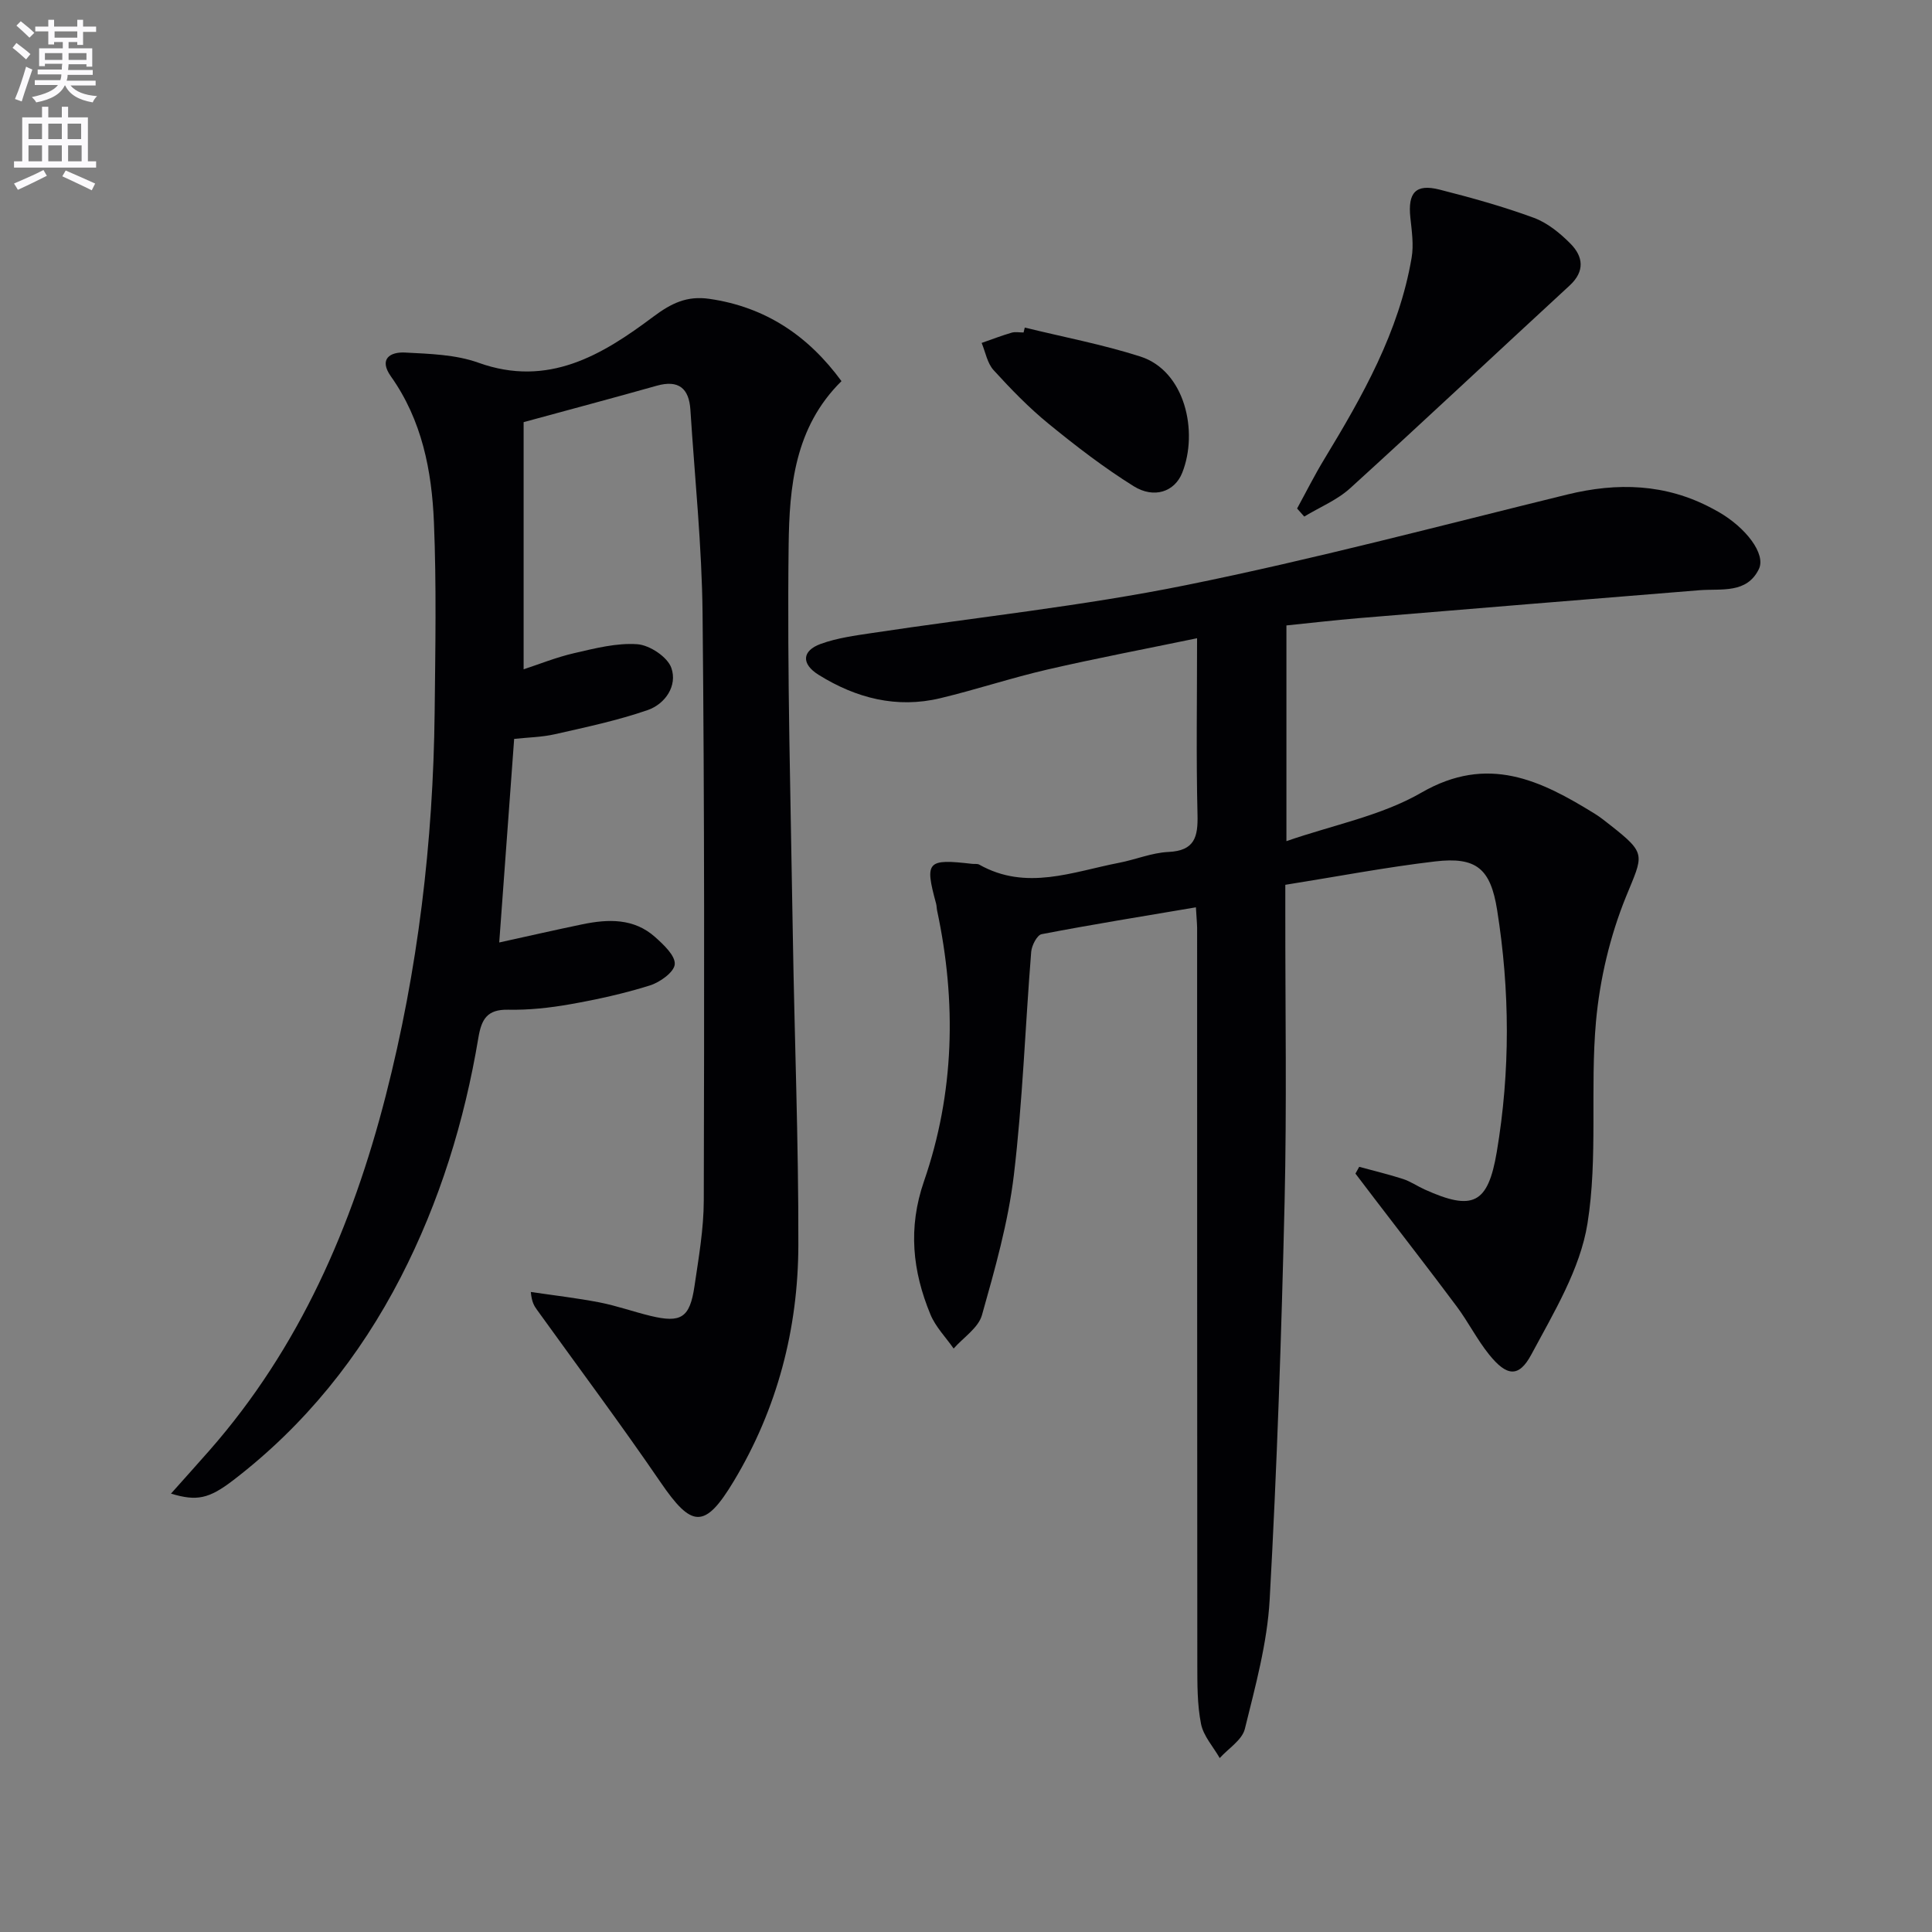 <svg enable-background="new 0 0 400 400" viewBox="0 0 400 400" xmlns="http://www.w3.org/2000/svg"><rect x="0" y="0" width="400" height="400" fill="#808080" stroke="none"/><path d="m2.6 9.9.8-1c.9.7 1.9 1.4 2.9 2.3l-.9 1.1c-1.1-1-2-1.8-2.8-2.4zm.5 10.6c.9-2.1 1.6-4.3 2.3-6.7.4.2.8.4 1.3.6-.7 2.1-1.5 4.3-2.2 6.6zm.3-15.2.9-.9c1 .8 2 1.6 2.8 2.4l-1 1c-.9-.9-1.8-1.7-2.7-2.5zm12.6-1.2h1.2v1.4h2.7v1.1h-2.7v2.7h-1.2v-.6h-1.8v1.3h4.9v3.8h-1.2v-.5h-3.7c0 .4-.1.9-.1 1.2h5.1v1h-5.2c0 .5-.1.9-.2 1.2h6v1h-5.2c1.1 1.3 2.9 2 5.5 2.2-.4.4-.7.8-.9 1.3-2.9-.5-4.8-1.6-5.7-3.5h-.1c-.8 1.7-2.7 2.9-5.9 3.5-.2-.4-.6-.8-.9-1.1 2.8-.6 4.6-1.4 5.4-2.5h-4.8v-1h5.3c.1-.3.2-.7.2-1.2h-4.9v-1h5c0-.4 0-.8.1-1.2h-3.6v.5h-1.2v-3.7h4.9v-1.3h-1.8v.5h-1.2v-2.7h-2.7v-1h2.7v-1.4h1.2v1.4h4.8zm-6.7 8.3h3.6c0-.4 0-.9 0-1.4h-3.6zm1.9-4.6h4.8v-1.3h-4.7v1.3zm6.7 3.2h-3.7v1.4h3.7z" fill="#fbfafc"/><path d="m8.7 22.1h1.3v2.2h2.8v-2.2h1.3v2.2h4.1v9.1h1.7v1.3h-17v-1.3h1.7v-9.1h4.1zm.3 13.1.7 1.2c-1.8.9-3.8 1.9-6 2.9-.2-.4-.5-.8-.8-1.3 2.3-1 4.4-1.9 6.1-2.8zm-3.1-6.4h2.8v-3.2h-2.8zm0 4.6h2.8v-3.3h-2.8zm4.1-4.6h2.8v-3.2h-2.8zm0 4.6h2.8v-3.3h-2.8zm3.6 1.9c2.1.9 4.1 1.8 6.1 2.7l-.7 1.4c-2.2-1.1-4.2-2-6.1-2.9zm3.2-9.7h-2.8v3.2h2.8zm-2.7 7.8h2.8v-3.3h-2.8z" fill="#fbfafc"/><g fill="#010104"><path d="m247.6 187.85c-11.06 1.87-21.53 3.56-31.94 5.56-.94.18-2.05 2.33-2.16 3.64-1.24 15.41-1.76 30.89-3.59 46.23-1.17 9.8-3.92 19.47-6.61 29.01-.75 2.64-3.84 4.62-5.86 6.91-1.63-2.34-3.75-4.49-4.81-7.07-3.7-8.96-4.67-17.88-1.33-27.56 6.32-18.28 6.76-37.12 2.72-56.04-.1-.49-.09-1-.22-1.48-2.37-8.72-1.87-9.28 7.46-8.2.5.06 1.08-.06 1.48.16 9.73 5.49 19.34 1.48 28.96-.38 3.42-.66 6.77-2.08 10.19-2.24 5.49-.25 6.16-3.13 6.04-7.78-.29-11.79-.09-23.59-.09-36.47-10.76 2.23-20.94 4.16-31.03 6.49-7.43 1.72-14.69 4.14-22.11 5.92-9.06 2.18-17.47-.01-25.21-4.83-3.62-2.25-3.49-4.98.44-6.41 3.39-1.23 7.08-1.72 10.68-2.26 21.65-3.27 43.5-5.56 64.93-9.9 26.49-5.36 52.66-12.32 78.92-18.76 10.41-2.55 20.4-2.26 30 2.86.44.23.88.47 1.32.72 5.68 3.25 9.9 8.74 8.37 11.86-2.51 5.14-7.77 4.01-12.3 4.37-23.51 1.9-47.03 3.82-70.54 5.78-4.93.41-9.84.99-14.97 1.51v44.66c9.68-3.36 19.65-5.25 27.94-10.04 13.74-7.94 24.67-2.59 35.94 4.39 1.13.7 2.17 1.55 3.22 2.37 7.57 5.95 6.75 6.07 3.21 14.77-3.31 8.14-5.43 17.1-6.22 25.87-1.24 13.89.43 28.14-1.76 41.81-1.51 9.45-6.98 18.44-11.63 27.13-2.6 4.85-5.11 4.5-8.74-.01-2.49-3.09-4.3-6.72-6.68-9.92-5.55-7.45-11.27-14.79-16.91-22.18-1.36-1.78-2.72-3.58-4.08-5.36.26-.47.52-.94.78-1.4 3.03.83 6.09 1.55 9.08 2.52 1.56.51 2.96 1.49 4.47 2.17 10.01 4.52 13.11 2.99 14.93-7.77 2.81-16.69 2.73-33.42.07-50.12-1.36-8.51-4.26-11.04-12.84-10.03-10.2 1.2-20.31 3.14-31.01 4.84v5.73c-.02 20 .32 40-.15 59.99-.65 27.44-1.57 54.89-3.09 82.29-.5 9-2.97 17.94-5.14 26.76-.57 2.3-3.4 4.03-5.2 6.03-1.34-2.35-3.37-4.56-3.87-7.07-.8-4.03-.76-8.26-.77-12.4-.04-50.82-.03-101.65-.04-152.47-.03-1.18-.15-2.32-.25-4.2z"/><path d="m174.22 78.91c-9.75 9.61-10.79 22-10.94 33.96-.33 26.8.44 53.62.86 80.43.34 21.47 1.2 42.95 1.15 64.42-.03 17.38-4.36 33.95-13.36 48.92-6.04 10.06-8.73 9.67-15.2.2-8.25-12.06-17-23.77-25.54-35.64-.56-.78-1.1-1.57-1.29-3.71 4.75.7 9.52 1.25 14.23 2.16 3.58.7 7.04 1.94 10.59 2.8 6.3 1.51 8.1.38 9.06-6.13.87-5.91 1.92-11.87 1.93-17.82.1-40.46.16-80.91-.25-121.37-.14-14.1-1.62-28.19-2.52-42.28-.28-4.43-2.42-6.27-6.97-4.99-8.9 2.51-17.84 4.89-27.56 7.54v51.17c3.14-1.02 6.73-2.48 10.46-3.34 4.31-.99 8.79-2.16 13.1-1.85 2.54.19 6.22 2.63 7.02 4.89 1.31 3.7-1.25 7.48-4.91 8.75-6.23 2.15-12.74 3.53-19.18 4.99-2.73.62-5.6.66-8.45.97-1.03 14.05-2.04 27.9-3.09 42.15 5.93-1.3 11.55-2.59 17.2-3.76 5.36-1.11 10.69-1.29 15.09 2.65 1.75 1.57 4.19 3.84 4.05 5.62-.12 1.63-3.07 3.74-5.16 4.39-5.36 1.68-10.9 2.9-16.44 3.88-4.24.75-8.61 1.23-12.9 1.14-4.36-.09-5.52 1.98-6.16 5.82-2.89 17.29-8.02 33.92-16.06 49.55-8.5 16.5-19.89 30.68-34.66 42.02-5.07 3.89-7.57 4.41-12.92 2.8 2.79-3.14 5.41-6.03 7.98-8.96 18.64-21.25 29.54-46.38 36.48-73.41 6.68-26.03 9.83-52.55 10.13-79.4.14-13.12.39-26.25-.15-39.35-.44-10.67-2.48-21.13-8.9-30.18-2.58-3.64-.15-5.11 2.92-4.95 5.11.27 10.48.41 15.2 2.11 14.43 5.18 25.61-1.6 36.17-9.51 3.81-2.85 7.02-4.38 11.61-3.72 11.7 1.68 20.55 7.71 27.38 17.04z"/><path d="m268.55 105.28c1.86-3.4 3.6-6.88 5.61-10.19 7.94-13.09 15.48-26.36 18.1-41.72.46-2.68.03-5.56-.26-8.32-.55-5.18 1.11-7.05 6.06-5.79 6.57 1.67 13.13 3.49 19.49 5.83 2.83 1.04 5.46 3.19 7.62 5.38 2.61 2.65 3.02 5.68-.2 8.65-15.16 13.96-30.17 28.09-45.42 41.95-2.71 2.47-6.33 3.94-9.52 5.88-.5-.57-.99-1.12-1.48-1.67z"/><path d="m212.17 67.82c7.98 1.96 16.1 3.49 23.91 5.99 9.3 2.97 12.07 15.6 8.68 24.09-1.56 3.91-5.81 5.4-10.05 2.76-6.17-3.85-11.99-8.33-17.63-12.94-4.09-3.34-7.81-7.18-11.37-11.09-1.31-1.44-1.68-3.73-2.47-5.63 2.06-.72 4.11-1.51 6.2-2.12.76-.22 1.65-.04 2.48-.04.08-.35.17-.69.25-1.02z"/></g></svg>
